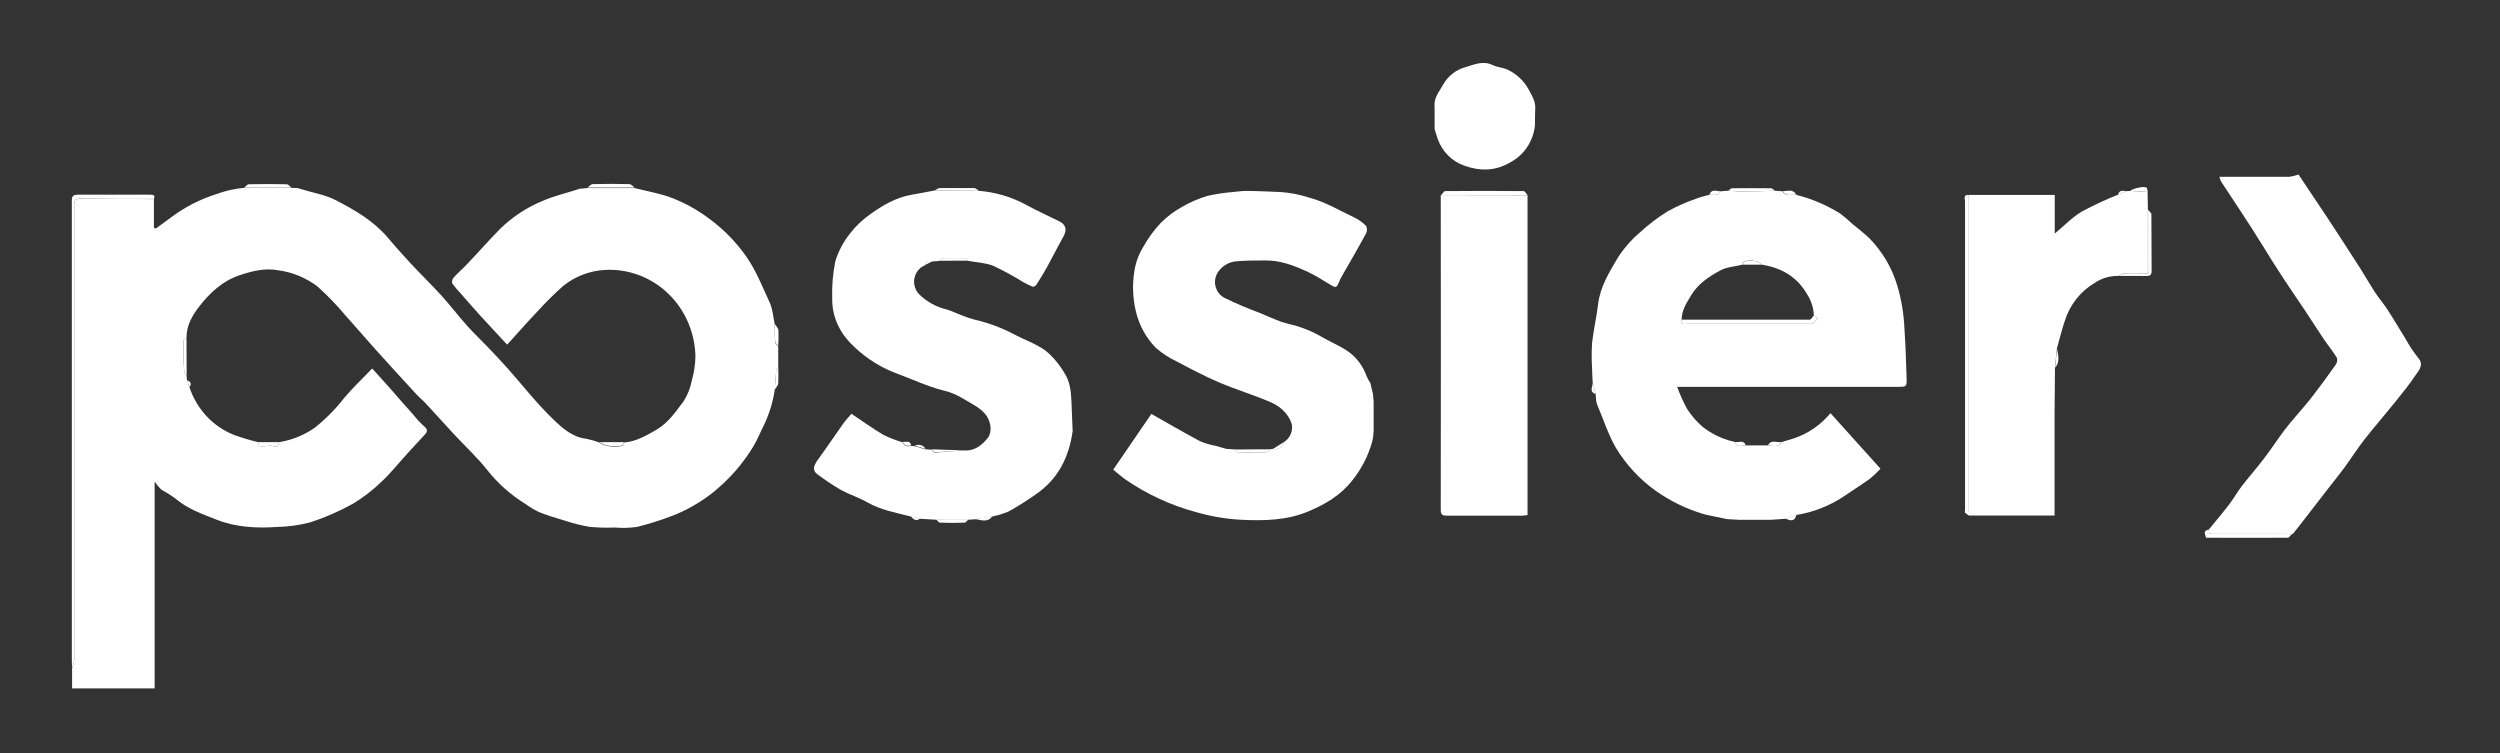 <svg width="146" height="44" viewBox="0 0 146 44" fill="none" xmlns="http://www.w3.org/2000/svg">
<rect x="0" y="0" width="146" height="44" fill="#333333" stroke="none"/>
<path d="M16.305 25.822C17.039 25.702 17.74 25.421 18.359 24.997C19.01 24.483 19.598 23.889 20.11 23.229C20.608 22.634 21.175 22.111 21.738 21.518C22.121 21.945 22.482 22.343 22.839 22.746C23.274 23.245 23.709 23.748 24.161 24.247C24.345 24.481 24.549 24.698 24.77 24.896C25.002 25.082 24.961 25.221 24.791 25.402C24.439 25.775 24.091 26.156 23.746 26.536C23.265 27.064 22.819 27.63 22.299 28.113C21.787 28.615 21.219 29.053 20.608 29.42C19.815 29.861 18.984 30.224 18.125 30.503C17.494 30.67 16.847 30.761 16.196 30.773C14.998 30.856 13.789 30.798 12.664 30.355C11.812 30.017 10.925 29.715 10.203 29.08C9.948 28.902 9.685 28.738 9.414 28.588C9.27 28.447 9.141 28.29 9.031 28.12V40.201H4.21V39.035C4.273 38.877 4.316 38.711 4.336 38.541C4.336 30.6 4.336 22.661 4.336 14.723C4.336 13.804 4.336 12.882 4.336 11.963C4.336 11.707 4.406 11.607 4.667 11.609C6.106 11.623 7.548 11.62 8.989 11.625V13.294L9.096 13.35C9.403 13.126 9.705 12.902 10.014 12.678C10.797 12.093 11.669 11.644 12.595 11.35C13.13 11.148 13.69 11.02 14.258 10.969H17.015L17.392 10.983L17.55 11.034C18.251 11.258 18.999 11.365 19.638 11.705C20.725 12.271 21.791 12.884 22.617 13.844C23.052 14.356 23.5 14.869 23.961 15.361C24.555 15.999 25.181 16.603 25.766 17.247C26.288 17.82 26.759 18.439 27.275 19.019C27.644 19.433 28.051 19.811 28.434 20.214C28.817 20.616 29.26 21.079 29.658 21.527C30.528 22.513 31.354 23.569 32.302 24.482C32.828 24.99 33.42 25.529 34.227 25.623C34.496 25.676 34.761 25.751 35.018 25.847C35.201 26.071 36.188 26.183 36.392 25.995C36.423 25.965 36.414 25.896 36.425 25.845C37.14 25.791 37.743 25.442 38.349 25.088C39.026 24.692 39.461 24.044 39.919 23.44C40.152 23.076 40.314 22.67 40.396 22.243C40.528 21.791 40.601 21.323 40.613 20.851C40.605 20.156 40.46 19.469 40.187 18.833C39.914 18.197 39.519 17.624 39.025 17.148C38.532 16.673 37.95 16.305 37.315 16.067C36.679 15.83 36.004 15.726 35.329 15.764C34.447 15.811 33.6 16.134 32.9 16.69C32.388 17.145 31.898 17.627 31.435 18.135C30.834 18.768 30.26 19.422 29.617 20.128C29.082 19.551 28.575 19.01 28.077 18.464C27.688 18.035 27.31 17.598 26.929 17.164C26.743 16.973 26.57 16.768 26.412 16.551C26.398 16.492 26.397 16.431 26.411 16.372C26.425 16.314 26.452 16.259 26.49 16.213C26.742 15.934 27.029 15.688 27.29 15.412C27.942 14.73 28.558 14.023 29.219 13.354C29.94 12.653 30.785 12.1 31.709 11.725C32.341 11.448 33.024 11.291 33.683 11.079L33.844 11.025L34.298 10.983H37.064C37.817 11.177 38.599 11.3 39.317 11.589C40.043 11.879 40.731 12.262 41.363 12.73C42.221 13.352 42.974 14.115 43.59 14.99C44.177 15.84 44.538 16.779 44.96 17.692C45.132 18.07 45.153 18.52 45.243 18.938C45.243 19.29 45.243 19.641 45.275 19.99C45.275 20.079 45.388 20.16 45.449 20.243V21.484C45.41 21.516 45.34 21.543 45.336 21.578C45.299 21.981 45.273 22.386 45.243 22.791C45.125 23.56 44.884 24.304 44.532 24.992C44.353 25.357 44.197 25.737 43.988 26.084C43.496 26.891 42.898 27.625 42.211 28.263C41.665 28.778 41.059 29.221 40.407 29.583C40.016 29.806 39.608 29.995 39.187 30.149C38.536 30.399 37.87 30.608 37.195 30.773C36.77 30.833 36.339 30.844 35.912 30.807C35.419 30.827 34.926 30.814 34.435 30.769C33.941 30.684 33.455 30.562 32.978 30.402C32.47 30.254 31.963 30.1 31.471 29.903C31.197 29.768 30.933 29.609 30.684 29.429C29.826 28.902 29.064 28.223 28.434 27.424C27.86 26.699 27.173 26.068 26.542 25.39C25.979 24.782 25.424 24.165 24.861 23.556C24.698 23.381 24.509 23.234 24.346 23.057C23.537 22.178 22.73 21.299 21.93 20.41C21.356 19.771 20.801 19.113 20.223 18.477C19.702 17.851 19.137 17.265 18.533 16.723C17.872 16.226 17.101 15.905 16.289 15.79C15.487 15.638 14.767 15.817 14.002 16.07C12.991 16.408 12.262 17.095 11.634 17.9C11.242 18.404 10.899 18.981 10.892 19.69C10.831 19.768 10.716 19.847 10.716 19.914C10.716 20.495 10.716 21.079 10.753 21.661C10.782 21.78 10.832 21.892 10.901 21.992L10.918 22.203L11.062 22.607C11.271 23.246 11.617 23.829 12.072 24.314C12.527 24.799 13.082 25.173 13.695 25.411C14.14 25.57 14.593 25.705 15.052 25.816C15.206 26.281 15.576 25.968 15.837 26.024C15.985 26.064 16.281 26.194 16.305 25.822Z" fill="white"/>
<path d="M93.227 23.478L93.181 23.008C93.125 22.797 93.07 22.585 93.014 22.372C93.001 22.086 92.981 21.8 92.977 21.513C92.947 21.02 92.947 20.525 92.977 20.032C93.062 19.269 93.24 18.515 93.331 17.753C93.455 16.732 93.984 15.896 94.48 15.052C94.839 14.492 95.279 13.99 95.784 13.564C96.289 13.096 96.838 12.68 97.422 12.323C97.942 12.042 98.483 11.803 99.039 11.609C99.294 11.506 99.564 11.45 99.829 11.372C100.059 11.356 100.333 11.479 100.481 11.171L100.916 11.139C101.22 11.155 101.527 11.184 101.834 11.182C102.438 11.182 103.04 11.155 103.645 11.139L104.08 11.168C104.284 11.499 104.608 11.345 104.884 11.376C105.798 11.603 106.672 11.974 107.474 12.477C107.721 12.665 107.958 12.866 108.183 13.081C108.516 13.363 108.872 13.618 109.181 13.925C109.934 14.694 110.491 15.642 110.803 16.685C111.044 17.498 111.184 18.34 111.219 19.189C111.286 20.151 111.314 21.115 111.345 22.079C111.36 22.578 111.345 22.592 110.838 22.592H97.946C98.106 23.035 98.299 23.465 98.524 23.878C98.782 24.278 99.095 24.637 99.453 24.945C99.788 25.2 100.154 25.41 100.54 25.572C100.792 25.672 101.05 25.753 101.314 25.813C101.449 26.165 101.729 26.012 101.966 26.01H103.256C103.543 26.024 103.856 26.151 104.06 25.811C104.308 25.735 104.56 25.668 104.804 25.587C105.619 25.307 106.344 24.802 106.9 24.129L109.821 27.373C109.627 27.582 109.42 27.778 109.201 27.959C108.675 28.335 108.129 28.681 107.594 29.044C106.778 29.569 105.868 29.919 104.917 30.073L104.286 30.297L103.443 30.355H101.549L100.857 30.317L100.077 30.154C99.859 30.102 99.629 30.069 99.413 29.997C98.44 29.701 97.518 29.248 96.682 28.655C95.747 27.985 94.954 27.125 94.353 26.129C93.918 25.361 93.638 24.491 93.29 23.668L93.227 23.478ZM98.209 18.668C98.174 18.992 98.409 18.911 98.572 18.911H105.602C105.693 18.911 105.804 18.938 105.869 18.893C105.973 18.806 106.066 18.706 106.146 18.596L105.928 18.424C105.913 18 105.787 17.587 105.563 17.231C104.956 16.151 104.03 15.638 102.88 15.455C102.725 15.197 101.982 15.115 101.792 15.338C101.773 15.363 101.792 15.415 101.777 15.453C101.342 15.562 100.849 15.585 100.459 15.797C99.807 16.151 99.174 16.567 98.765 17.24C98.502 17.683 98.209 18.113 98.209 18.668Z" fill="white"/>
<path d="M74.97 25.823C75.145 25.719 75.284 25.562 75.368 25.373C75.453 25.184 75.478 24.973 75.442 24.769C75.224 24.098 74.715 23.704 74.137 23.456C73.176 23.051 72.18 22.753 71.208 22.337C70.358 21.974 69.534 21.541 68.714 21.107C68.273 20.899 67.862 20.629 67.494 20.305C66.929 19.727 66.529 18.999 66.339 18.203C66.151 17.422 66.12 16.609 66.25 15.815C66.327 15.329 66.497 14.864 66.75 14.446C67.036 13.927 67.385 13.448 67.787 13.019C68.158 12.648 68.577 12.332 69.033 12.081C69.502 11.809 70.001 11.593 70.519 11.439C71.005 11.329 71.498 11.255 71.995 11.216C72.26 11.193 72.523 11.146 72.789 11.151C73.463 11.151 74.139 11.193 74.813 11.216C75.369 11.258 75.918 11.367 76.448 11.54C77.39 11.784 78.205 12.283 79.069 12.69C79.33 12.815 79.57 12.983 79.778 13.189C79.812 13.258 79.83 13.335 79.83 13.412C79.83 13.49 79.812 13.567 79.778 13.636C79.353 14.419 78.908 15.187 78.46 15.963C78.343 16.153 78.242 16.352 78.16 16.56C78.062 16.835 77.925 16.768 77.749 16.663C77.299 16.395 76.857 16.104 76.385 15.883C75.574 15.504 74.739 15.184 73.826 15.211C73.269 15.211 72.71 15.211 72.156 15.265C71.784 15.306 71.442 15.495 71.204 15.791C71.103 15.909 71.03 16.05 70.99 16.202C70.95 16.354 70.945 16.513 70.974 16.668C71.003 16.822 71.066 16.968 71.158 17.093C71.25 17.219 71.369 17.321 71.506 17.393C72.191 17.728 72.892 18.027 73.606 18.288C73.895 18.411 74.18 18.543 74.476 18.657C74.717 18.763 74.967 18.847 75.222 18.91C75.947 19.068 76.643 19.344 77.283 19.728C77.738 19.988 78.225 20.189 78.66 20.476C79.192 20.833 79.597 21.359 79.812 21.974C79.874 22.113 79.947 22.246 80.03 22.373C80.08 22.596 80.132 22.8 80.182 23.013L80.221 23.485V25.18C80.21 25.312 80.197 25.442 80.186 25.572L80.128 25.818C79.899 26.625 79.515 27.375 78.999 28.026C78.292 28.937 77.366 29.469 76.37 29.881C75.135 30.393 73.813 30.418 72.495 30.355C71.602 30.309 70.716 30.159 69.855 29.908C68.361 29.509 66.944 28.85 65.665 27.959C65.448 27.802 65.245 27.617 65.013 27.427L67.239 24.174C68.218 24.724 69.146 25.268 70.092 25.771C70.385 25.891 70.688 25.98 70.997 26.037L71.619 26.214L72.054 26.241C72.141 26.304 72.225 26.415 72.317 26.42C72.847 26.44 73.38 26.447 73.911 26.42C74.011 26.42 74.109 26.297 74.206 26.23L74.341 26.214C74.407 26.232 74.477 26.236 74.544 26.226C74.612 26.216 74.677 26.192 74.736 26.155C74.795 26.119 74.846 26.071 74.886 26.013C74.926 25.956 74.954 25.891 74.97 25.823V25.823Z" fill="white"/>
<path d="M56.315 26.305C56.946 26.343 57.387 25.974 57.733 25.514C57.853 25.284 57.883 25.016 57.818 24.764C57.707 24.229 57.313 23.907 56.869 23.645C56.532 23.451 56.202 23.243 55.856 23.07C55.618 22.957 55.37 22.869 55.115 22.809C54.13 22.563 53.216 22.117 52.27 21.773C51.42 21.444 50.637 20.953 49.963 20.325C49.137 19.591 48.589 18.627 48.602 17.448C48.576 16.71 48.637 15.972 48.785 15.249C48.971 14.654 49.266 14.101 49.654 13.62C49.986 13.194 50.379 12.822 50.818 12.515C51.546 11.987 52.325 11.533 53.227 11.376C53.679 11.298 54.132 11.209 54.582 11.123L57.163 11.144C58.146 11.221 59.103 11.508 59.972 11.987C60.594 12.323 61.234 12.614 61.866 12.927C62.242 13.113 62.321 13.415 62.119 13.781C61.784 14.39 61.466 15.01 61.136 15.618C60.947 15.963 60.738 16.289 60.525 16.629C60.483 16.692 60.359 16.764 60.307 16.744C60.11 16.664 59.919 16.57 59.735 16.462C59.179 16.116 58.603 15.803 58.011 15.526C57.559 15.343 57.039 15.327 56.55 15.238C56.502 15.189 56.456 15.095 56.406 15.095C55.931 15.081 55.454 15.081 54.975 15.095C54.928 15.095 54.882 15.191 54.834 15.242L54.458 15.269C54.282 15.254 54.077 15.184 54.049 15.479C53.887 15.539 53.742 15.641 53.629 15.774C53.515 15.908 53.438 16.07 53.403 16.244C53.368 16.417 53.377 16.597 53.429 16.766C53.481 16.936 53.575 17.088 53.701 17.209C54.145 17.637 54.693 17.935 55.286 18.072C55.593 18.164 55.886 18.312 56.189 18.424C56.443 18.527 56.704 18.613 56.969 18.681C57.751 18.861 58.507 19.145 59.218 19.524C59.835 19.847 60.512 20.079 61.071 20.486C61.503 20.848 61.871 21.285 62.158 21.777C62.477 22.256 62.549 22.838 62.571 23.415L62.643 25.182C62.425 26.728 61.773 28.004 60.468 28.885C59.967 29.239 59.448 29.566 58.913 29.865C58.604 29.997 58.282 30.097 57.952 30.163L56.939 30.326L56.556 30.351H54.664L53.74 30.297L53.188 30.163C52.318 29.939 51.448 29.791 50.639 29.33C50.155 29.051 49.609 28.883 49.117 28.617C48.641 28.339 48.18 28.033 47.739 27.699C47.441 27.476 47.484 27.221 47.795 26.804C48.285 26.133 48.75 25.433 49.235 24.753C49.38 24.547 49.557 24.364 49.724 24.165C50.346 24.578 50.953 25.021 51.594 25.397C51.958 25.575 52.335 25.721 52.723 25.834C52.814 26.084 53.003 26.082 53.21 26.039L53.427 26.059L54.049 26.241L54.419 26.261C54.477 26.321 54.538 26.438 54.595 26.435C55.169 26.384 55.741 26.339 56.315 26.305Z" fill="white"/>
<path d="M123.707 16.113C123.213 16.104 122.727 16.249 122.315 16.529C121.484 17.025 120.864 17.823 120.575 18.766C120.402 19.29 120.271 19.826 120.121 20.357L120.01 21.475C120.01 22.422 119.988 23.366 119.986 24.312C119.986 26.084 119.986 27.856 119.986 29.626V30.109H114.985C114.985 29.948 114.961 29.789 114.961 29.63C114.961 27.375 114.961 25.121 114.961 22.869C114.961 19.04 114.961 15.213 114.961 11.385H119.997V13.64C120.536 13.193 121.01 12.696 121.576 12.356C122.26 11.988 122.965 11.659 123.685 11.372L124.179 11.164L124.396 11.15L125.418 11.211L125.438 12.256V15.956C124.946 15.956 124.522 15.956 124.1 15.956C123.963 15.989 123.83 16.042 123.707 16.113V16.113Z" fill="white"/>
<path d="M133.912 31.172C133.89 31.176 133.868 31.183 133.847 31.192L133.46 31.18H129.3C129.13 31.18 128.943 31.212 128.991 30.93C129.393 30.438 129.804 29.954 130.191 29.449C130.45 29.113 130.657 28.733 130.915 28.397C131.35 27.836 131.816 27.306 132.244 26.742C132.646 26.216 133.009 25.661 133.403 25.129C133.62 24.847 133.838 24.585 134.073 24.314C134.403 23.921 134.747 23.536 135.06 23.129C135.52 22.532 135.965 21.927 136.395 21.314C136.438 21.258 136.467 21.192 136.482 21.123C136.498 21.053 136.497 20.981 136.482 20.912C136.265 20.538 135.975 20.196 135.728 19.831C135.432 19.397 135.151 18.95 134.858 18.509C134.793 18.41 134.732 18.31 134.664 18.211C134.116 17.395 133.557 16.585 133.023 15.75C132.511 14.965 132.035 14.157 131.529 13.37C130.928 12.437 130.311 11.515 129.704 10.589C129.666 10.504 129.636 10.416 129.615 10.325H130.741C131.731 10.325 132.718 10.325 133.705 10.325C133.885 10.298 134.062 10.254 134.234 10.193C134.749 10.965 135.321 11.815 135.891 12.674C136.555 13.681 137.211 14.692 137.861 15.708C138.143 16.155 138.398 16.603 138.685 17.05C138.915 17.399 139.192 17.721 139.418 18.064C139.787 18.632 140.129 19.218 140.488 19.793C140.697 20.175 140.937 20.538 141.205 20.878C141.586 21.308 141.264 21.619 141.072 21.907C140.696 22.469 140.266 22.994 139.842 23.522C139.27 24.234 138.67 24.921 138.102 25.641C137.68 26.183 137.313 26.76 136.904 27.321C136.573 27.769 136.217 28.203 135.875 28.646C135.382 29.281 134.89 29.921 134.397 30.556C134.34 30.63 134.282 30.7 134.223 30.78L133.912 31.172Z" fill="white"/>
<path d="M89.208 11.403V28.543V30.078C89.114 30.096 89.018 30.108 88.921 30.114C87.454 30.114 85.986 30.114 84.516 30.114C84.277 30.114 84.138 30.089 84.14 29.773C84.148 23.675 84.148 17.575 84.14 11.473C84.14 11.448 84.14 11.421 84.14 11.395L89.208 11.403Z" fill="white"/>
<path d="M89.643 7.289C89.602 7.746 89.45 8.185 89.201 8.566C88.953 8.948 88.615 9.258 88.219 9.47C87.33 10.007 86.414 10.001 85.495 9.667C85.147 9.543 84.831 9.342 84.568 9.078C84.305 8.814 84.101 8.493 83.972 8.139C83.894 7.942 83.844 7.732 83.781 7.528C83.781 7.099 83.781 6.667 83.781 6.235C83.718 5.707 84.066 5.34 84.285 4.929C84.577 4.425 85.051 4.06 85.603 3.915C86.079 3.774 86.614 3.528 87.165 3.797C87.443 3.935 87.784 3.94 88.062 4.079C88.568 4.318 88.989 4.714 89.265 5.211C89.467 5.587 89.7 5.944 89.656 6.399C89.643 6.705 89.643 7 89.643 7.289Z" fill="white"/>
<path d="M8.992 11.618C7.55 11.618 6.109 11.618 4.669 11.602C4.408 11.602 4.336 11.701 4.339 11.956C4.35 12.875 4.339 13.797 4.339 14.717C4.339 22.657 4.339 30.597 4.339 38.534C4.318 38.704 4.276 38.87 4.213 39.029C4.213 38.883 4.195 38.736 4.195 38.581C4.195 29.734 4.195 20.886 4.195 12.039C4.195 11.931 4.195 11.815 4.195 11.716C4.184 11.468 4.282 11.367 4.539 11.37C5.941 11.37 7.344 11.37 8.746 11.37C8.886 11.385 9.094 11.332 8.992 11.618Z" fill="white"/>
<path d="M114.974 11.385C114.974 15.212 114.974 19.04 114.974 22.869C114.974 25.123 114.974 27.376 114.974 29.63C114.974 29.789 114.989 29.948 114.998 30.109C114.912 30.064 114.831 30.008 114.759 29.943C114.726 29.905 114.759 29.816 114.759 29.748C114.759 23.756 114.759 17.763 114.759 11.77C114.745 11.611 114.65 11.356 114.974 11.385Z" fill="white"/>
<path d="M129.002 30.93C128.954 31.212 129.141 31.183 129.31 31.18H133.459L133.846 31.192C133.766 31.265 133.686 31.404 133.603 31.404C132.02 31.417 130.437 31.404 128.834 31.404C128.784 31.198 128.63 30.983 129.002 30.93Z" fill="white"/>
<path d="M89.208 11.403H84.161C84.242 11.319 84.322 11.16 84.403 11.16C85.928 11.145 87.45 11.145 88.969 11.16C89.06 11.157 89.136 11.316 89.208 11.403Z" fill="white"/>
<path d="M123.707 16.113C123.833 16.043 123.969 15.993 124.109 15.963C124.531 15.945 124.955 15.963 125.447 15.963V12.256C125.514 12.343 125.642 12.428 125.642 12.515C125.655 13.621 125.642 14.726 125.655 15.831C125.655 16.077 125.531 16.12 125.34 16.117C124.796 16.113 124.253 16.113 123.707 16.113Z" fill="white"/>
<path d="M17.016 10.958H14.261C14.35 10.889 14.437 10.763 14.528 10.761C15.268 10.743 16.009 10.743 16.748 10.761C16.84 10.759 16.927 10.889 17.016 10.958Z" fill="white"/>
<path d="M37.065 10.956H34.308C34.41 10.884 34.51 10.757 34.614 10.752C35.33 10.734 36.043 10.734 36.758 10.752C36.861 10.757 36.963 10.884 37.065 10.956Z" fill="white"/>
<path d="M103.658 11.139C103.053 11.155 102.451 11.177 101.846 11.182C101.54 11.182 101.233 11.155 100.929 11.139C101.005 11.09 101.079 10.994 101.157 10.994C101.914 10.994 102.679 10.98 103.429 10.994C103.505 10.994 103.582 11.092 103.658 11.139Z" fill="white"/>
<path d="M74.204 26.238C74.107 26.305 74.009 26.426 73.909 26.428C73.378 26.444 72.846 26.428 72.315 26.428C72.224 26.428 72.139 26.312 72.052 26.25L74.204 26.238Z" fill="white"/>
<path d="M10.9 21.99C10.831 21.89 10.781 21.778 10.753 21.659C10.724 21.077 10.711 20.493 10.716 19.912C10.716 19.833 10.831 19.755 10.892 19.688C10.896 20.449 10.898 21.218 10.9 21.99Z" fill="white"/>
<path d="M54.667 30.332H56.559C56.483 30.4 56.409 30.52 56.331 30.523C55.852 30.541 55.374 30.541 54.895 30.523C54.817 30.523 54.743 30.402 54.667 30.332Z" fill="white"/>
<path d="M56.316 26.305C55.742 26.343 55.17 26.388 54.598 26.413C54.541 26.413 54.481 26.299 54.422 26.238L56.316 26.305Z" fill="white"/>
<path d="M57.17 11.144L54.589 11.124C54.682 11.077 54.774 10.987 54.867 10.985C55.548 10.985 56.228 10.985 56.907 10.985C56.996 10.994 57.083 11.092 57.17 11.144Z" fill="white"/>
<path d="M54.832 15.227C54.88 15.175 54.925 15.079 54.973 15.079C55.452 15.067 55.929 15.067 56.404 15.079C56.454 15.079 56.5 15.173 56.548 15.222L54.832 15.227Z" fill="white"/>
<path d="M36.427 25.82C36.427 25.872 36.427 25.941 36.395 25.97C36.19 26.158 35.203 26.046 35.02 25.823L36.427 25.82Z" fill="white"/>
<path d="M16.304 25.822C16.28 26.194 15.985 26.064 15.837 26.03C15.576 25.974 15.206 26.288 15.052 25.822H16.304Z" fill="white"/>
<path d="M45.449 20.216C45.388 20.133 45.281 20.053 45.275 19.963C45.246 19.614 45.251 19.263 45.242 18.912C45.316 19.035 45.44 19.153 45.46 19.281C45.472 19.593 45.469 19.905 45.449 20.216V20.216Z" fill="white"/>
<path d="M125.427 11.211L124.405 11.15C124.551 11.003 125.238 10.851 125.358 10.96C125.412 11.009 125.406 11.126 125.427 11.211Z" fill="white"/>
<path d="M45.242 22.764C45.273 22.359 45.299 21.954 45.336 21.552C45.336 21.516 45.41 21.489 45.449 21.457C45.464 21.768 45.464 22.08 45.449 22.39C45.436 22.52 45.314 22.641 45.242 22.764Z" fill="white"/>
<path d="M120.017 21.477L120.128 20.359C120.193 20.737 120.323 21.131 120.017 21.477Z" fill="white"/>
<path d="M56.941 30.31L57.955 30.147C57.679 30.536 57.298 30.373 56.941 30.31Z" fill="white"/>
<path d="M104.054 25.811C103.849 26.151 103.536 26.035 103.249 26.01C103.445 25.635 103.777 25.874 104.054 25.811Z" fill="white"/>
<path d="M104.908 11.377C104.632 11.345 104.308 11.5 104.104 11.168C104.391 11.164 104.712 11.012 104.908 11.377Z" fill="white"/>
<path d="M54.052 26.214L53.43 26.032C53.536 25.974 53.66 25.961 53.776 25.995C53.892 26.029 53.991 26.107 54.052 26.214V26.214Z" fill="white"/>
<path d="M74.97 25.822C74.956 25.893 74.928 25.96 74.888 26.018C74.847 26.077 74.796 26.127 74.736 26.165C74.676 26.202 74.61 26.227 74.54 26.237C74.471 26.247 74.4 26.242 74.333 26.223L74.97 25.822Z" fill="white"/>
<path d="M100.483 11.171C100.336 11.479 100.062 11.356 99.831 11.372C99.962 11.005 100.246 11.171 100.483 11.171Z" fill="white"/>
<path d="M101.96 26.012C101.725 26.012 101.445 26.167 101.308 25.816C101.534 25.858 101.821 25.659 101.96 26.012Z" fill="white"/>
<path d="M93.014 22.373C93.071 22.596 93.125 22.798 93.182 23.008C92.801 22.887 92.999 22.605 93.014 22.373Z" fill="white"/>
<path d="M104.28 30.286L104.911 30.062C104.815 30.485 104.556 30.413 104.28 30.286Z" fill="white"/>
<path d="M53.212 26.012C53.005 26.055 52.816 26.057 52.725 25.806C52.907 25.829 53.149 25.695 53.212 26.012Z" fill="white"/>
<path d="M124.192 11.164L123.698 11.372C123.768 11.066 124.001 11.146 124.192 11.164Z" fill="white"/>
<path d="M54.047 15.464C54.075 15.169 54.279 15.24 54.456 15.254L54.047 15.464Z" fill="white"/>
<path d="M53.19 30.147L53.743 30.281C53.508 30.458 53.34 30.344 53.19 30.147Z" fill="white"/>
<path d="M11.062 22.605L10.919 22.2C11.104 22.279 11.226 22.39 11.062 22.605Z" fill="white"/>
<path d="M133.912 31.172L134.227 30.767L133.912 31.172Z" fill="white"/>
<path d="M80.11 25.809L80.169 25.563L80.11 25.809Z" fill="white"/>
<path d="M17.552 11.023L17.394 10.972L17.552 11.023Z" fill="white"/>
<path d="M93.227 23.477L93.283 23.643L93.227 23.477Z" fill="white"/>
<path d="M33.852 11.001L33.691 11.054L33.852 11.001Z" fill="white"/>
<path d="M98.209 18.668C100.701 18.668 103.192 18.668 105.682 18.668C105.765 18.668 105.845 18.506 105.928 18.421L106.145 18.594C106.065 18.704 105.973 18.804 105.869 18.891C105.804 18.936 105.693 18.909 105.602 18.909H98.572C98.409 18.922 98.174 18.992 98.209 18.668Z" fill="white"/>
<path d="M102.879 15.457H101.792C101.792 15.419 101.792 15.368 101.807 15.343C101.981 15.119 102.725 15.2 102.879 15.457Z" fill="white"/>
</svg>
